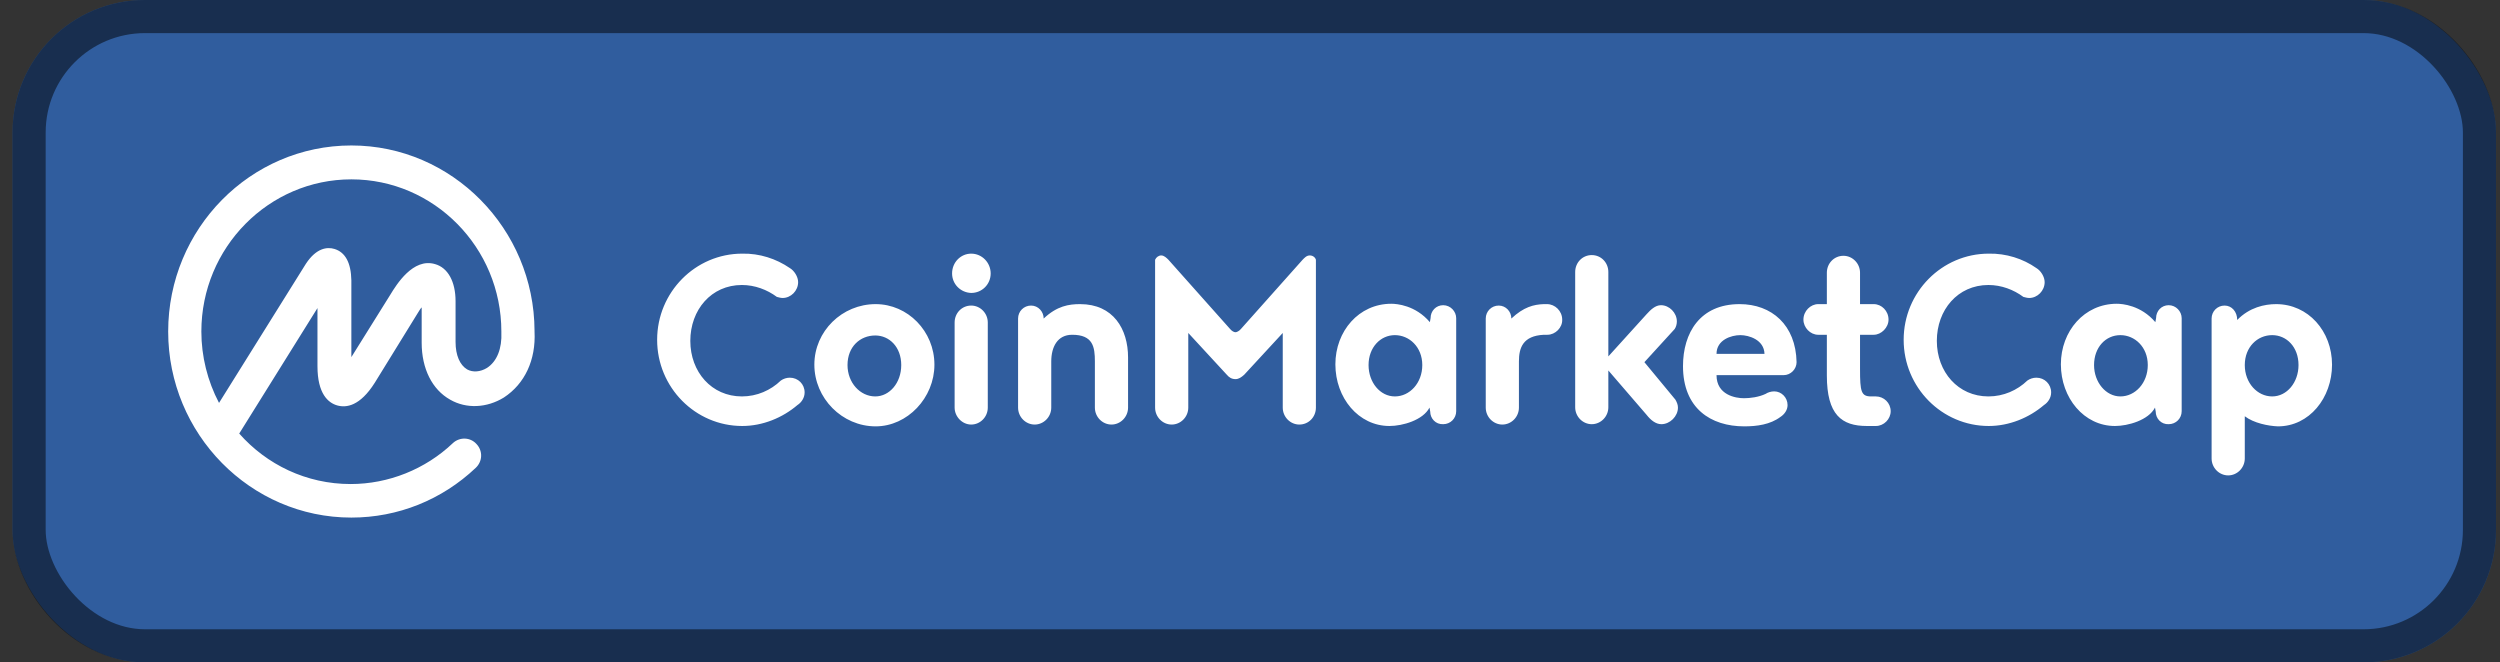 <svg width="151" height="40" viewBox="0 0 151 40" fill="none" xmlns="http://www.w3.org/2000/svg">
<rect x="0" y="0" width="151" height="40" fill="#333333" stroke="none"/>
<rect x="0.759" width="150" height="40.008" rx="8" fill="#3068B9" fill-opacity="0.8"/>
<rect x="1.759" y="1" width="148" height="38.008" rx="7" stroke="black" stroke-opacity="0.5" stroke-width="2"/>
<g clip-path="url(#clip0_627_1237)">
<path d="M29.411 22.224C29.019 22.463 28.562 22.507 28.213 22.311C27.778 22.049 27.516 21.461 27.516 20.655V18.194C27.516 17.018 27.059 16.169 26.275 15.951C24.947 15.559 23.945 17.193 23.574 17.802L21.222 21.57V16.931C21.201 15.864 20.852 15.232 20.199 15.036C19.763 14.906 19.11 14.971 18.478 15.929L13.229 24.336C12.532 23.008 12.162 21.527 12.162 20.024C12.162 14.949 16.235 10.833 21.222 10.833C26.21 10.833 30.282 14.949 30.282 20.024V20.046V20.067C30.326 21.047 30.021 21.831 29.411 22.224ZM32.286 20.024V20.002V19.98C32.264 13.817 27.299 8.786 21.222 8.786C15.124 8.786 10.158 13.817 10.158 20.024C10.158 26.209 15.124 31.262 21.222 31.262C24.032 31.262 26.689 30.195 28.736 28.256C29.15 27.864 29.172 27.233 28.78 26.819C28.409 26.405 27.778 26.383 27.364 26.754C27.364 26.754 27.364 26.754 27.342 26.775C25.687 28.343 23.465 29.236 21.179 29.236C18.5 29.236 16.104 28.06 14.449 26.187L19.175 18.608V22.115C19.175 23.792 19.828 24.336 20.373 24.489C20.917 24.641 21.745 24.532 22.638 23.116L25.23 18.913C25.317 18.782 25.382 18.652 25.469 18.565V20.699C25.469 22.267 26.101 23.53 27.19 24.14C28.17 24.706 29.411 24.641 30.435 24.009C31.698 23.182 32.373 21.744 32.286 20.024ZM47.706 16.191C47.967 16.343 48.207 16.713 48.207 17.04C48.207 17.563 47.771 17.998 47.27 17.998C47.139 17.998 47.031 17.955 46.922 17.933C46.334 17.497 45.593 17.214 44.809 17.214C42.958 17.214 41.695 18.717 41.695 20.59C41.695 22.463 42.98 23.944 44.809 23.944C45.724 23.944 46.551 23.574 47.161 22.986C47.314 22.877 47.51 22.812 47.706 22.812C48.207 22.812 48.599 23.204 48.599 23.704C48.599 24.031 48.403 24.314 48.163 24.467C47.27 25.229 46.072 25.73 44.831 25.73C42 25.73 39.691 23.4 39.691 20.525C39.691 17.65 42 15.32 44.831 15.32C45.876 15.298 46.878 15.624 47.706 16.191ZM52.889 18.369C54.828 18.369 56.439 20.002 56.439 22.027C56.439 24.031 54.806 25.752 52.889 25.752C50.864 25.752 49.187 24.053 49.187 22.027C49.187 20.002 50.864 18.369 52.889 18.369ZM52.867 23.944C53.717 23.944 54.435 23.138 54.435 22.049C54.435 20.96 53.717 20.263 52.867 20.263C51.953 20.263 51.19 20.939 51.19 22.049C51.19 23.116 51.953 23.944 52.867 23.944ZM57.659 24.619V19.479C57.659 18.913 58.094 18.456 58.661 18.456C59.205 18.456 59.662 18.913 59.662 19.479V24.619C59.662 25.186 59.205 25.643 58.661 25.643C58.116 25.643 57.659 25.164 57.659 24.619ZM57.506 16.517C57.506 15.842 58.029 15.32 58.661 15.32C59.314 15.32 59.837 15.864 59.837 16.517C59.837 17.171 59.314 17.694 58.661 17.694C58.007 17.672 57.506 17.149 57.506 16.517ZM63.496 21.831V24.619C63.496 25.186 63.038 25.643 62.494 25.643C61.949 25.643 61.492 25.186 61.492 24.619V19.24C61.492 18.804 61.84 18.456 62.276 18.456C62.712 18.456 63.038 18.826 63.038 19.24C63.844 18.477 64.563 18.369 65.238 18.369C67.242 18.369 68.135 19.871 68.135 21.592V24.619C68.135 25.186 67.677 25.643 67.133 25.643C66.588 25.643 66.131 25.186 66.131 24.619V21.831C66.131 20.96 66.022 20.22 64.759 20.22C63.866 20.22 63.496 20.96 63.496 21.831ZM74.625 22.899C74.385 22.899 74.233 22.79 74.102 22.637L71.772 20.111V24.619C71.772 25.186 71.314 25.643 70.77 25.643C70.225 25.643 69.768 25.186 69.768 24.619V15.69C69.833 15.537 69.986 15.428 70.138 15.428C70.312 15.428 70.465 15.581 70.574 15.69L74.298 19.871C74.407 20.002 74.538 20.067 74.625 20.067C74.69 20.067 74.843 20.002 74.951 19.871L78.676 15.69C78.784 15.581 78.915 15.428 79.111 15.428C79.285 15.428 79.438 15.537 79.481 15.69V24.619C79.481 25.186 79.046 25.643 78.48 25.643C77.935 25.643 77.478 25.186 77.478 24.619V20.111L75.147 22.637C74.973 22.79 74.821 22.899 74.625 22.899ZM84.251 23.944C85.144 23.944 85.906 23.138 85.906 22.049C85.906 20.96 85.122 20.242 84.251 20.242C83.38 20.242 82.661 20.982 82.661 22.049C82.661 23.095 83.358 23.944 84.251 23.944ZM86.385 24.859L86.342 24.619C85.95 25.381 84.709 25.73 83.924 25.73C82.051 25.73 80.657 24.031 80.657 22.006C80.657 20.002 82.073 18.347 84.033 18.347C84.36 18.347 85.493 18.434 86.364 19.458L86.407 19.218C86.407 18.782 86.734 18.434 87.169 18.434C87.605 18.434 87.954 18.804 87.954 19.218V24.837C87.954 25.273 87.605 25.621 87.169 25.621C86.712 25.643 86.385 25.273 86.385 24.859ZM93.464 20.22H93.246C91.983 20.285 91.743 21.004 91.743 21.831V24.619C91.743 25.186 91.286 25.643 90.741 25.643C90.197 25.643 89.739 25.186 89.739 24.619V19.24C89.739 18.804 90.088 18.456 90.523 18.456C90.959 18.456 91.286 18.826 91.286 19.24C92.026 18.543 92.636 18.39 93.246 18.369H93.442C93.921 18.369 94.357 18.782 94.357 19.305C94.378 19.784 93.943 20.22 93.464 20.22ZM101.195 24.14C101.282 24.293 101.348 24.445 101.348 24.619C101.348 25.142 100.869 25.621 100.346 25.621C99.997 25.621 99.692 25.36 99.453 25.055L97.144 22.376V24.598C97.144 25.164 96.687 25.621 96.142 25.621C95.598 25.621 95.141 25.164 95.141 24.598V16.43C95.141 15.864 95.576 15.407 96.142 15.407C96.709 15.407 97.144 15.864 97.144 16.43V21.527L99.453 18.979C99.692 18.717 99.976 18.434 100.324 18.434C100.825 18.434 101.282 18.891 101.282 19.414C101.282 19.567 101.239 19.741 101.152 19.871L99.322 21.875L101.195 24.14ZM105.116 20.242C104.571 20.242 103.678 20.525 103.678 21.374H106.575C106.553 20.525 105.638 20.242 105.116 20.242ZM107.729 22.659H103.678C103.678 23.857 104.832 24.053 105.333 24.053C105.704 24.053 106.226 23.988 106.64 23.792C106.771 23.704 106.967 23.639 107.163 23.639C107.598 23.639 107.969 24.009 107.969 24.467C107.969 24.772 107.773 25.033 107.533 25.186C106.923 25.643 106.117 25.752 105.355 25.752C103.33 25.752 101.653 24.663 101.653 22.115C101.653 20.111 102.676 18.369 105.072 18.369C107.01 18.369 108.469 19.632 108.513 21.875C108.513 22.289 108.165 22.659 107.729 22.659ZM113.304 25.73H112.76C111.235 25.73 110.342 25.055 110.342 22.681V20.22H109.82C109.341 20.22 108.927 19.784 108.927 19.305C108.927 18.782 109.362 18.369 109.82 18.369H110.342V16.474C110.342 15.908 110.778 15.45 111.344 15.45C111.889 15.45 112.346 15.908 112.346 16.474V18.369H113.174C113.653 18.369 114.067 18.782 114.067 19.305C114.067 19.784 113.631 20.22 113.174 20.22H112.346V22.289C112.346 23.661 112.412 23.944 113.021 23.944H113.304C113.784 23.944 114.197 24.336 114.197 24.837C114.197 25.316 113.784 25.73 113.304 25.73ZM122.996 16.191C123.258 16.343 123.497 16.713 123.497 17.04C123.497 17.563 123.062 17.998 122.561 17.998C122.43 17.998 122.321 17.955 122.212 17.933C121.624 17.497 120.884 17.214 120.1 17.214C118.248 17.214 116.985 18.717 116.985 20.59C116.985 22.463 118.27 23.944 120.1 23.944C121.014 23.944 121.842 23.574 122.452 22.986C122.604 22.877 122.8 22.812 122.996 22.812C123.497 22.812 123.889 23.204 123.889 23.704C123.889 24.031 123.693 24.314 123.454 24.467C122.561 25.229 121.363 25.73 120.121 25.73C117.29 25.73 114.981 23.4 114.981 20.525C114.981 17.65 117.29 15.32 120.121 15.32C121.167 15.298 122.19 15.624 122.996 16.191ZM128.071 23.944C128.964 23.944 129.726 23.138 129.726 22.049C129.726 20.96 128.942 20.242 128.071 20.242C127.178 20.242 126.481 20.982 126.481 22.049C126.481 23.095 127.2 23.944 128.071 23.944ZM130.205 24.859L130.162 24.619C129.769 25.381 128.528 25.73 127.744 25.73C125.871 25.73 124.477 24.031 124.477 22.006C124.477 20.002 125.893 18.347 127.853 18.347C128.18 18.347 129.312 18.434 130.183 19.458L130.227 19.218C130.227 18.782 130.554 18.434 130.989 18.434C131.425 18.434 131.773 18.804 131.773 19.218V24.837C131.773 25.273 131.425 25.621 130.989 25.621C130.532 25.643 130.205 25.273 130.205 24.859ZM137.24 23.944C138.133 23.944 138.83 23.095 138.83 22.049C138.83 20.96 138.111 20.242 137.24 20.242C136.347 20.242 135.585 20.96 135.585 22.049C135.585 23.138 136.347 23.944 137.24 23.944ZM135.585 25.142V27.69C135.585 28.256 135.127 28.714 134.583 28.714C134.038 28.714 133.581 28.256 133.581 27.69V19.24C133.581 18.804 133.929 18.456 134.365 18.456C134.8 18.456 135.127 18.826 135.127 19.327C135.868 18.565 136.782 18.369 137.479 18.369C139.418 18.369 140.855 20.002 140.855 22.027C140.855 24.031 139.483 25.752 137.588 25.752C137 25.73 136.129 25.556 135.585 25.142Z" fill="white"/>
</g>
<defs>
<clipPath id="clip0_627_1237">
<rect width="134" height="24" fill="white" transform="translate(8.759 8.004)"/>
</clipPath>
</defs>
</svg>
